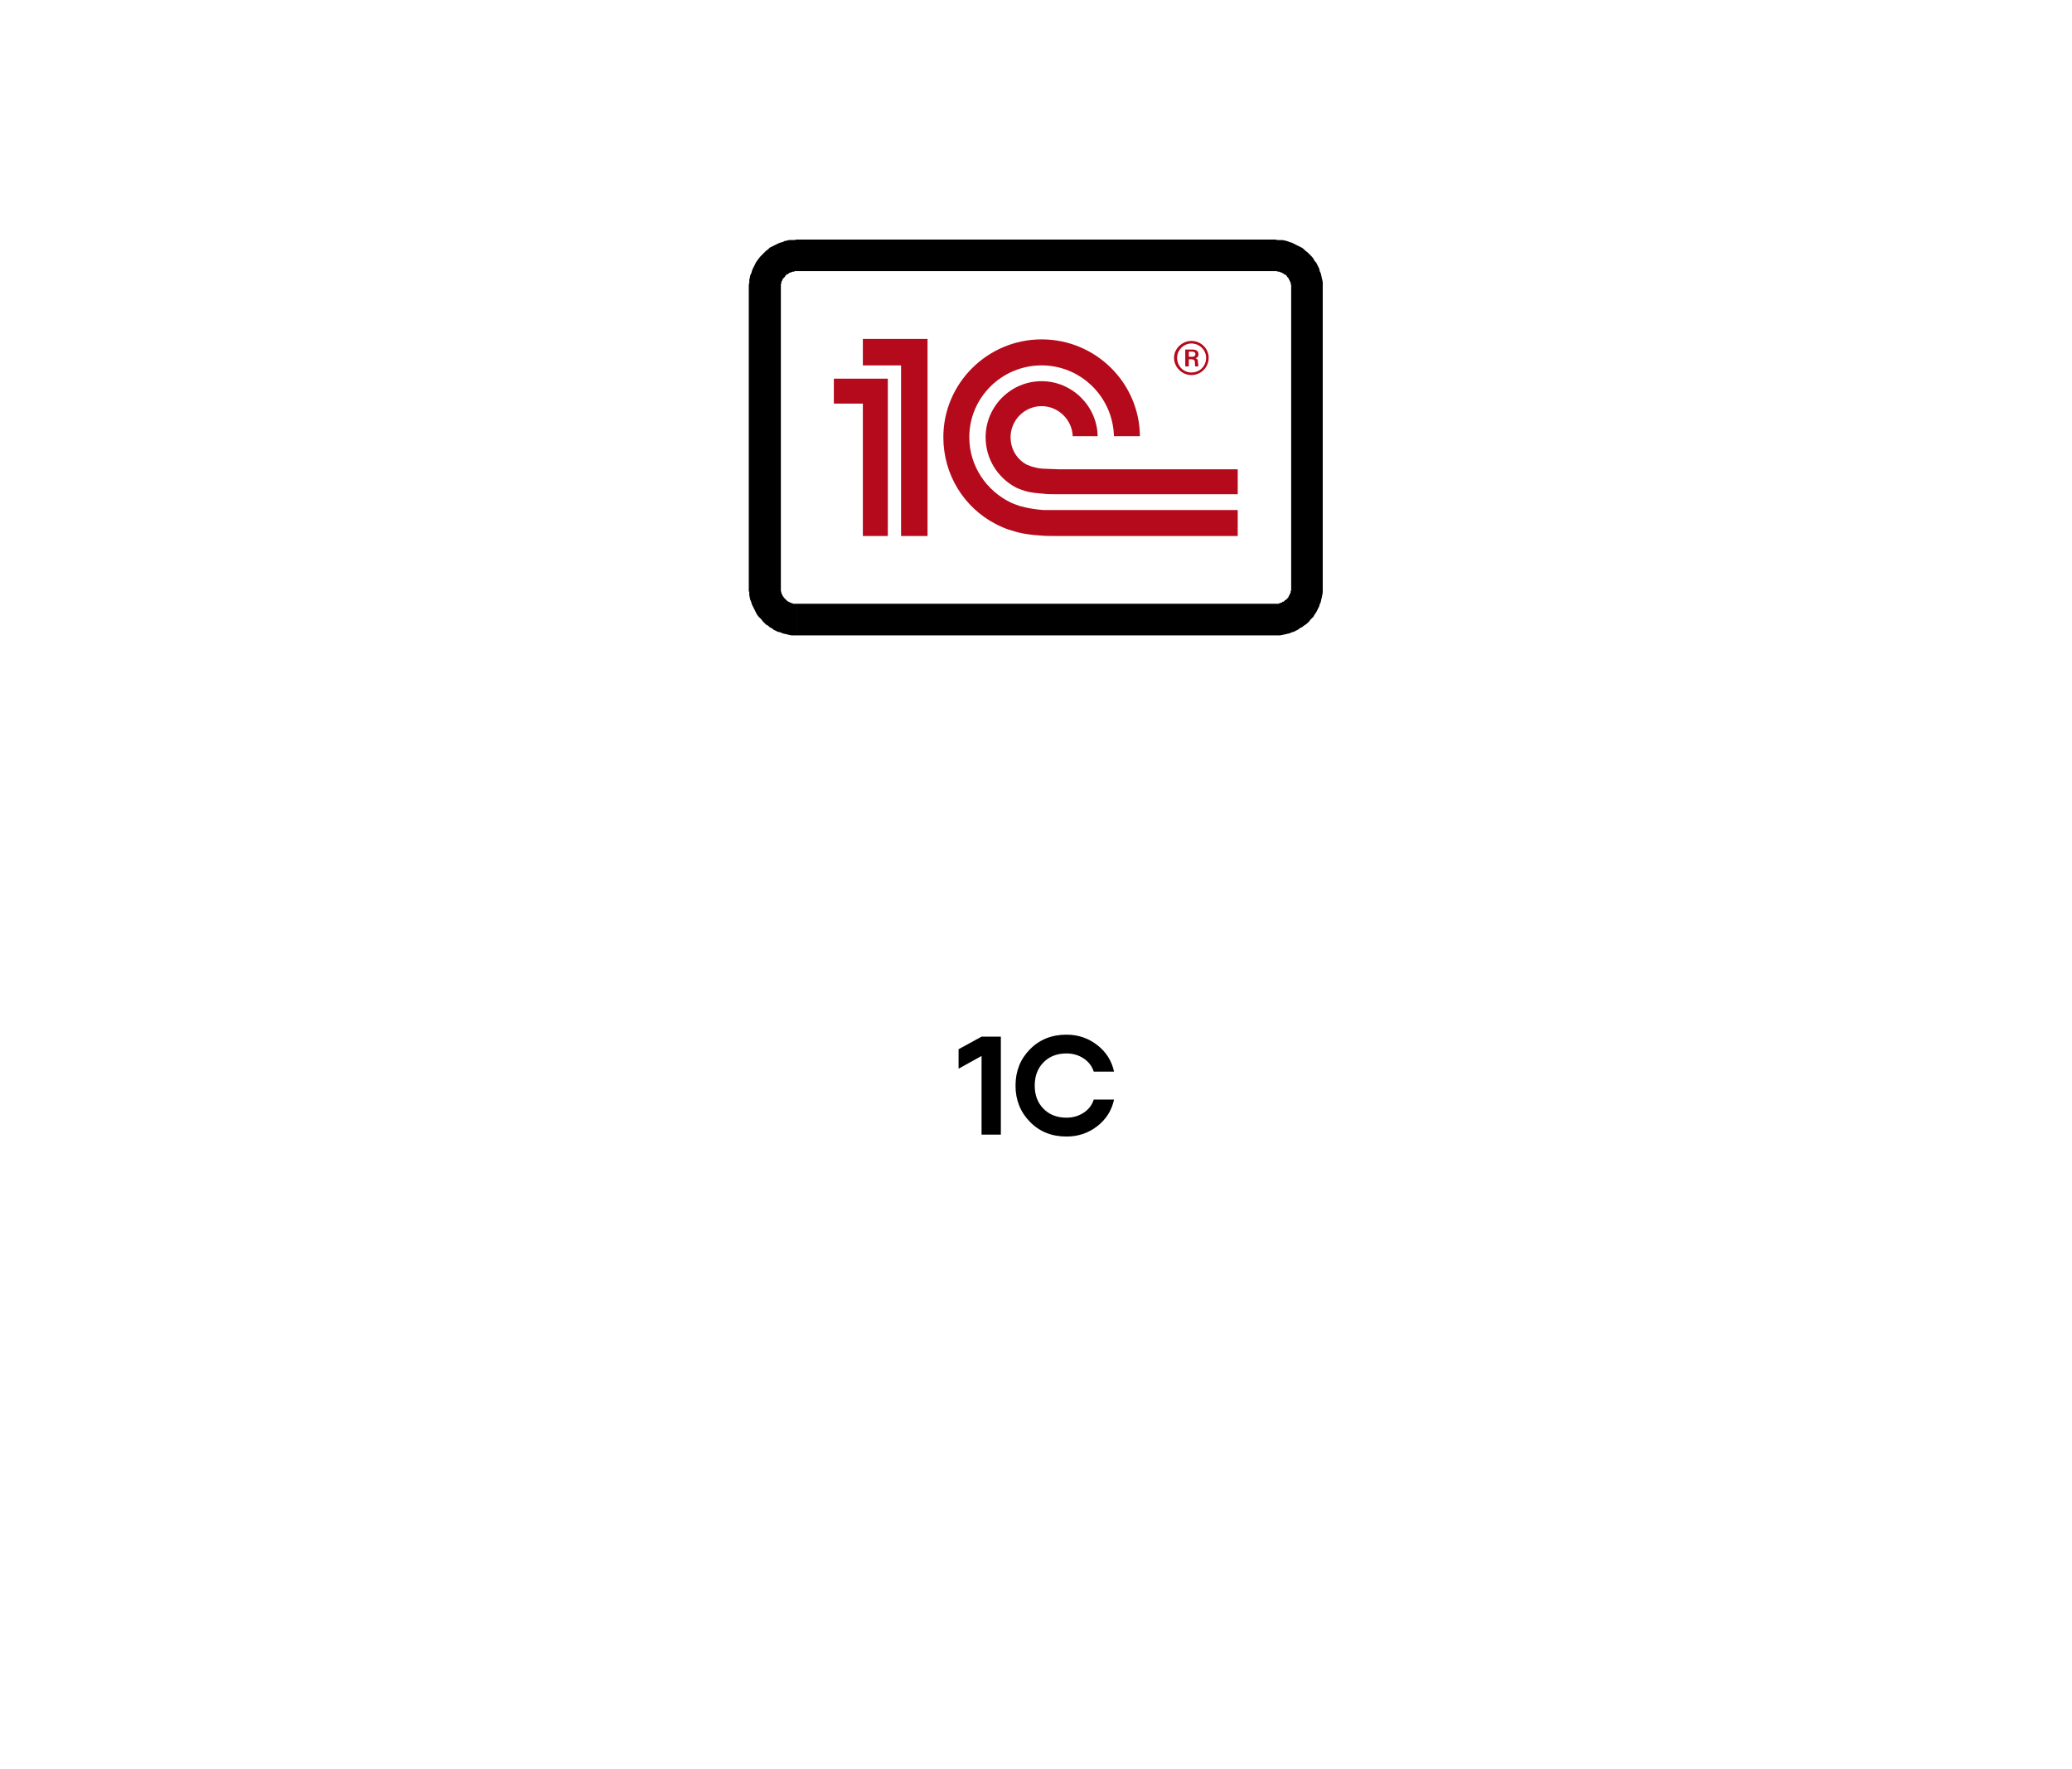 <?xml version="1.0" encoding="UTF-8"?> <!-- Creator: CorelDRAW 2018 (64-Bit) --> <svg xmlns="http://www.w3.org/2000/svg" xmlns:xlink="http://www.w3.org/1999/xlink" xml:space="preserve" width="2345px" height="2002px" style="shape-rendering:geometricPrecision; text-rendering:geometricPrecision; image-rendering:optimizeQuality; fill-rule:evenodd; clip-rule:evenodd" viewBox="0 0 439.2 374.93"> <defs> <style type="text/css"> <![CDATA[ .fil4 {fill:none} .fil3 {fill:none;fill-rule:nonzero} .fil1 {fill:#B40A1B} .fil0 {fill:black;fill-rule:nonzero} .fil2 {fill:#B40A1B;fill-rule:nonzero} ]]> </style> </defs> <g id="Слой_x0020_1">  <g id="_803194320"> <g> <g id="_904998800"> <g> <g> <path class="fil0" d="M270.34 57.45l-101.47 0 0 -6.69 101.47 0 0 0 0 6.69zm10.04 3.45l-6.69 0 0 0 0 -0.21 0 -0.22 0 -0.11 -0.11 -0.21 0 -0.11 0 -0.22 -0.11 -0.1 -0.1 -0.22 0 -0.11 -0.11 -0.11 -0.11 -0.21 0 -0.11 -0.11 -0.11 -0.11 -0.11 -0.1 -0.1 -0.11 -0.22 -0.11 -0.11 -0.22 -0.11 -0.1 -0.1 -0.11 0 -0.11 -0.11 -0.22 -0.11 -0.1 -0.11 -0.11 0 -0.22 -0.11 -0.11 0 -0.1 -0.1 -0.22 0 -0.11 0 -0.21 -0.11 -0.22 0 -0.11 0 0 -6.69 0.54 0.1 0.43 0 0.54 0 0.54 0.11 0.44 0.11 0.54 0.22 0.43 0.1 0.43 0.22 0.43 0.22 0.43 0.21 0.44 0.22 0.43 0.21 0.43 0.33 0.32 0.32 0.43 0.32 0.33 0.33 0.32 0.32 0.33 0.33 0.32 0.43 0.22 0.43 0.32 0.32 0.22 0.44 0.21 0.43 0.22 0.43 0.11 0.54 0.21 0.43 0.11 0.43 0.11 0.54 0.11 0.43 0.1 0.54 0 0.54 0 0.54 0 0 0 0zm-6.69 63.7l0 -63.7 6.69 0 0 63.7 0 0 -6.69 0zm-3.35 10.04l0 -6.7 0 0 0.11 0 0.22 0 0.21 0 0.11 0 0.22 -0.11 0.11 0 0.1 -0.1 0.22 0 0.11 -0.11 0.1 -0.11 0.22 0 0.11 -0.11 0.11 -0.11 0.1 -0.1 0.22 -0.11 0.11 -0.11 0.11 -0.11 0.1 -0.11 0.11 -0.1 0.11 -0.22 0 -0.11 0.11 -0.1 0.11 -0.22 0 -0.11 0.1 -0.11 0.11 -0.21 0 -0.11 0 -0.22 0.11 -0.1 0 -0.22 0 -0.11 0 -0.21 6.69 0 0 0.54 0 0.43 -0.1 0.54 -0.11 0.54 -0.11 0.43 -0.11 0.54 -0.21 0.43 -0.11 0.43 -0.22 0.43 -0.21 0.44 -0.22 0.43 -0.32 0.43 -0.22 0.43 -0.32 0.33 -0.33 0.32 -0.32 0.43 -0.33 0.32 -0.43 0.33 -0.32 0.21 -0.43 0.33 -0.43 0.21 -0.44 0.33 -0.43 0.21 -0.43 0.22 -0.43 0.11 -0.43 0.21 -0.54 0.11 -0.44 0.11 -0.54 0.11 -0.54 0.11 -0.43 0 -0.54 0 0 0 0 0zm-101.47 -6.7l101.47 0 0 6.7 -101.47 0 0 0 0 -6.7zm-10.15 -3.34l6.8 0 0 0 0 0.21 0 0.11 0 0.22 0 0.1 0.11 0.22 0 0.11 0 0.21 0.11 0.11 0.11 0.11 0 0.22 0.1 0.1 0.11 0.11 0.11 0.22 0.11 0.11 0.11 0.1 0.1 0.11 0.11 0.11 0.11 0.11 0.11 0.1 0.1 0.11 0.22 0.11 0.11 0 0.11 0.11 0.21 0.11 0.11 0 0.11 0.1 0.21 0 0.11 0.11 0.22 0 0.11 0 0.21 0 0.22 0 0 6.7 -0.54 0 -0.54 0 -0.54 -0.11 -0.43 -0.11 -0.54 -0.11 -0.43 -0.11 -0.44 -0.21 -0.54 -0.11 -0.43 -0.22 -0.43 -0.21 -0.43 -0.33 -0.43 -0.21 -0.33 -0.33 -0.43 -0.21 -0.32 -0.33 -0.33 -0.32 -0.32 -0.43 -0.32 -0.32 -0.33 -0.33 -0.32 -0.43 -0.22 -0.43 -0.21 -0.43 -0.22 -0.44 -0.22 -0.43 -0.21 -0.43 -0.11 -0.43 -0.22 -0.54 -0.1 -0.43 -0.11 -0.54 0 -0.54 -0.11 -0.43 0 -0.54 0 0 0 0zm6.8 -63.7l0 63.7 -6.8 0 0 -63.7 0 0 6.8 0zm3.35 -10.14l0 6.69 0 0 -0.22 0 -0.21 0 -0.11 0.11 -0.22 0 -0.11 0 -0.21 0.11 -0.11 0 -0.11 0.1 -0.21 0 -0.11 0.11 -0.11 0.11 -0.22 0.11 -0.1 0 -0.11 0.1 -0.11 0.11 -0.11 0.11 -0.11 0.22 -0.1 0.1 -0.11 0.11 -0.11 0.11 -0.11 0.11 -0.1 0.21 0 0.11 -0.11 0.11 -0.11 0.22 0 0.1 0 0.22 -0.11 0.11 0 0.21 0 0.11 0 0.22 0 0.21 -6.8 0 0 -0.54 0.11 -0.54 0 -0.54 0.11 -0.43 0.1 -0.54 0.22 -0.43 0.11 -0.43 0.21 -0.54 0.22 -0.43 0.22 -0.43 0.21 -0.44 0.22 -0.32 0.32 -0.43 0.33 -0.43 0.32 -0.33 0.32 -0.32 0.33 -0.33 0.32 -0.32 0.43 -0.32 0.33 -0.33 0.43 -0.21 0.43 -0.22 0.43 -0.21 0.43 -0.22 0.54 -0.22 0.44 -0.1 0.43 -0.22 0.54 -0.11 0.43 -0.11 0.54 0 0.54 0 0.54 -0.1 0 0 0 0z"></path> </g> <g> <path class="fil1" d="M176.75 80.23l0 5.29 6.15 0 0 28.06 5.29 0 0 -33.35 -11.44 0 0 0zm19.86 33.35l-5.61 0 0 -36.16 -8.1 0 0 -5.61 13.71 0 0 41.77 0 0zm27.75 -14.14l0 0c-0.33,0 -2.49,-0.11 -2.81,-0.11 -0.65,0 -1.62,-0.1 -2.27,-0.32 -0.65,-0.11 -1.29,-0.43 -1.62,-0.54 -2.05,-1.08 -3.45,-3.24 -3.45,-5.83 0,-3.56 2.91,-6.58 6.58,-6.58 3.57,0 6.48,2.91 6.59,6.37l5.29 0c-0.11,-6.37 -5.4,-11.66 -11.88,-11.66 -6.58,0 -11.87,5.39 -11.87,11.87 0,4.64 2.59,8.64 6.48,10.69 0.64,0.32 1.72,0.65 2.05,0.75 1.08,0.33 2.59,0.44 3.78,0.54 0.43,0.11 2.59,0.11 3.02,0.11l0 0 38.11 0 0 -5.29 -38 0zm-3.13 8.64c-1.73,-0.11 -3.57,-0.43 -5.08,-0.86 -0.32,-0.11 -1.51,-0.54 -1.73,-0.65 -5.29,-2.49 -8.96,-7.78 -8.96,-13.93 0,-8.42 6.91,-15.22 15.33,-15.22 8.32,0 15.12,6.69 15.33,15.01l5.51 0c-0.11,-11.34 -9.39,-20.52 -20.84,-20.52 -11.44,0 -20.83,9.29 -20.83,20.73 0,7.99 4.42,14.9 11.01,18.35 1.19,0.65 2.81,1.3 3.45,1.41 1.84,0.65 4.11,0.97 6.16,1.08 0.65,0.1 3.02,0.1 3.78,0.1l38 0 0 -5.5 -38 0c-0.44,0 -2.7,0 -3.13,0l0 0z"></path> <path class="fil2" d="M252.53 78.93c-1.62,0 -3.02,-1.29 -3.02,-3.13 0,-1.62 1.4,-3.02 3.02,-3.02 1.73,0 3.13,1.4 3.13,3.02 0,1.84 -1.4,3.13 -3.13,3.13zm0 -6.69c-1.94,0 -3.67,1.62 -3.67,3.56 0,2.05 1.73,3.67 3.67,3.67 2.05,0 3.67,-1.62 3.67,-3.67 0,-1.94 -1.62,-3.56 -3.67,-3.56z"></path> <path class="fil2" d="M252.75 75.59l-0.76 0 0 -1.08 0.65 0c0.43,0 0.75,0.1 0.75,0.54 0,0.21 -0.1,0.54 -0.64,0.54zm1.18 1.18c0,-0.32 0,-0.75 -0.54,-0.86 0.65,-0.22 0.65,-0.65 0.65,-0.86 0,-0.87 -0.86,-0.98 -1.18,-0.98l-1.62 0 0 3.57 0.75 0 0 -1.52 0.43 0c0.76,0 0.87,0.33 0.87,0.65 0,0.65 0,0.76 0.1,0.87l0.65 0c-0.11,-0.11 0,-0.22 -0.11,-0.87l0 0z"></path> </g> </g> <path class="fil3" d="M153.65 177.28l131.81 0c10.36,0 18.67,-8.32 18.67,-18.68l0 -131.81c0,-10.25 -8.31,-18.67 -18.67,-18.67l-131.81 0c-10.26,0 -18.68,8.42 -18.68,18.67l0 131.81c0,10.36 8.42,18.68 18.68,18.68z"></path> </g> </g> <polygon class="fil0" points="208.06,219.68 212.15,219.68 212.15,240.44 208.06,240.44 208.06,223.77 203.19,226.47 203.19,222.35 "></polygon> <path id="1" class="fil0" d="M226.06 240.85c-3.13,0 -5.71,-1.03 -7.74,-3.11 -2.04,-2.08 -3.06,-4.64 -3.06,-7.68 0,-3.07 1.02,-5.63 3.06,-7.7 2.03,-2.06 4.61,-3.1 7.74,-3.1 2.47,0 4.64,0.74 6.52,2.2 1.88,1.46 3.07,3.34 3.56,5.63l-4.3 0c-0.37,-1.16 -1.09,-2.1 -2.15,-2.8 -1.06,-0.7 -2.27,-1.05 -3.63,-1.05 -2.02,0 -3.64,0.63 -4.88,1.9 -1.24,1.26 -1.85,2.9 -1.85,4.92 0,2 0.61,3.63 1.85,4.89 1.24,1.27 2.86,1.9 4.88,1.9 1.36,0 2.57,-0.35 3.63,-1.04 1.06,-0.69 1.78,-1.62 2.15,-2.79l4.3 0c-0.49,2.3 -1.68,4.18 -3.56,5.64 -1.88,1.46 -4.05,2.19 -6.52,2.19z"></path> <rect class="fil4" width="439.2" height="374.93"></rect> </g> </g> </svg> 